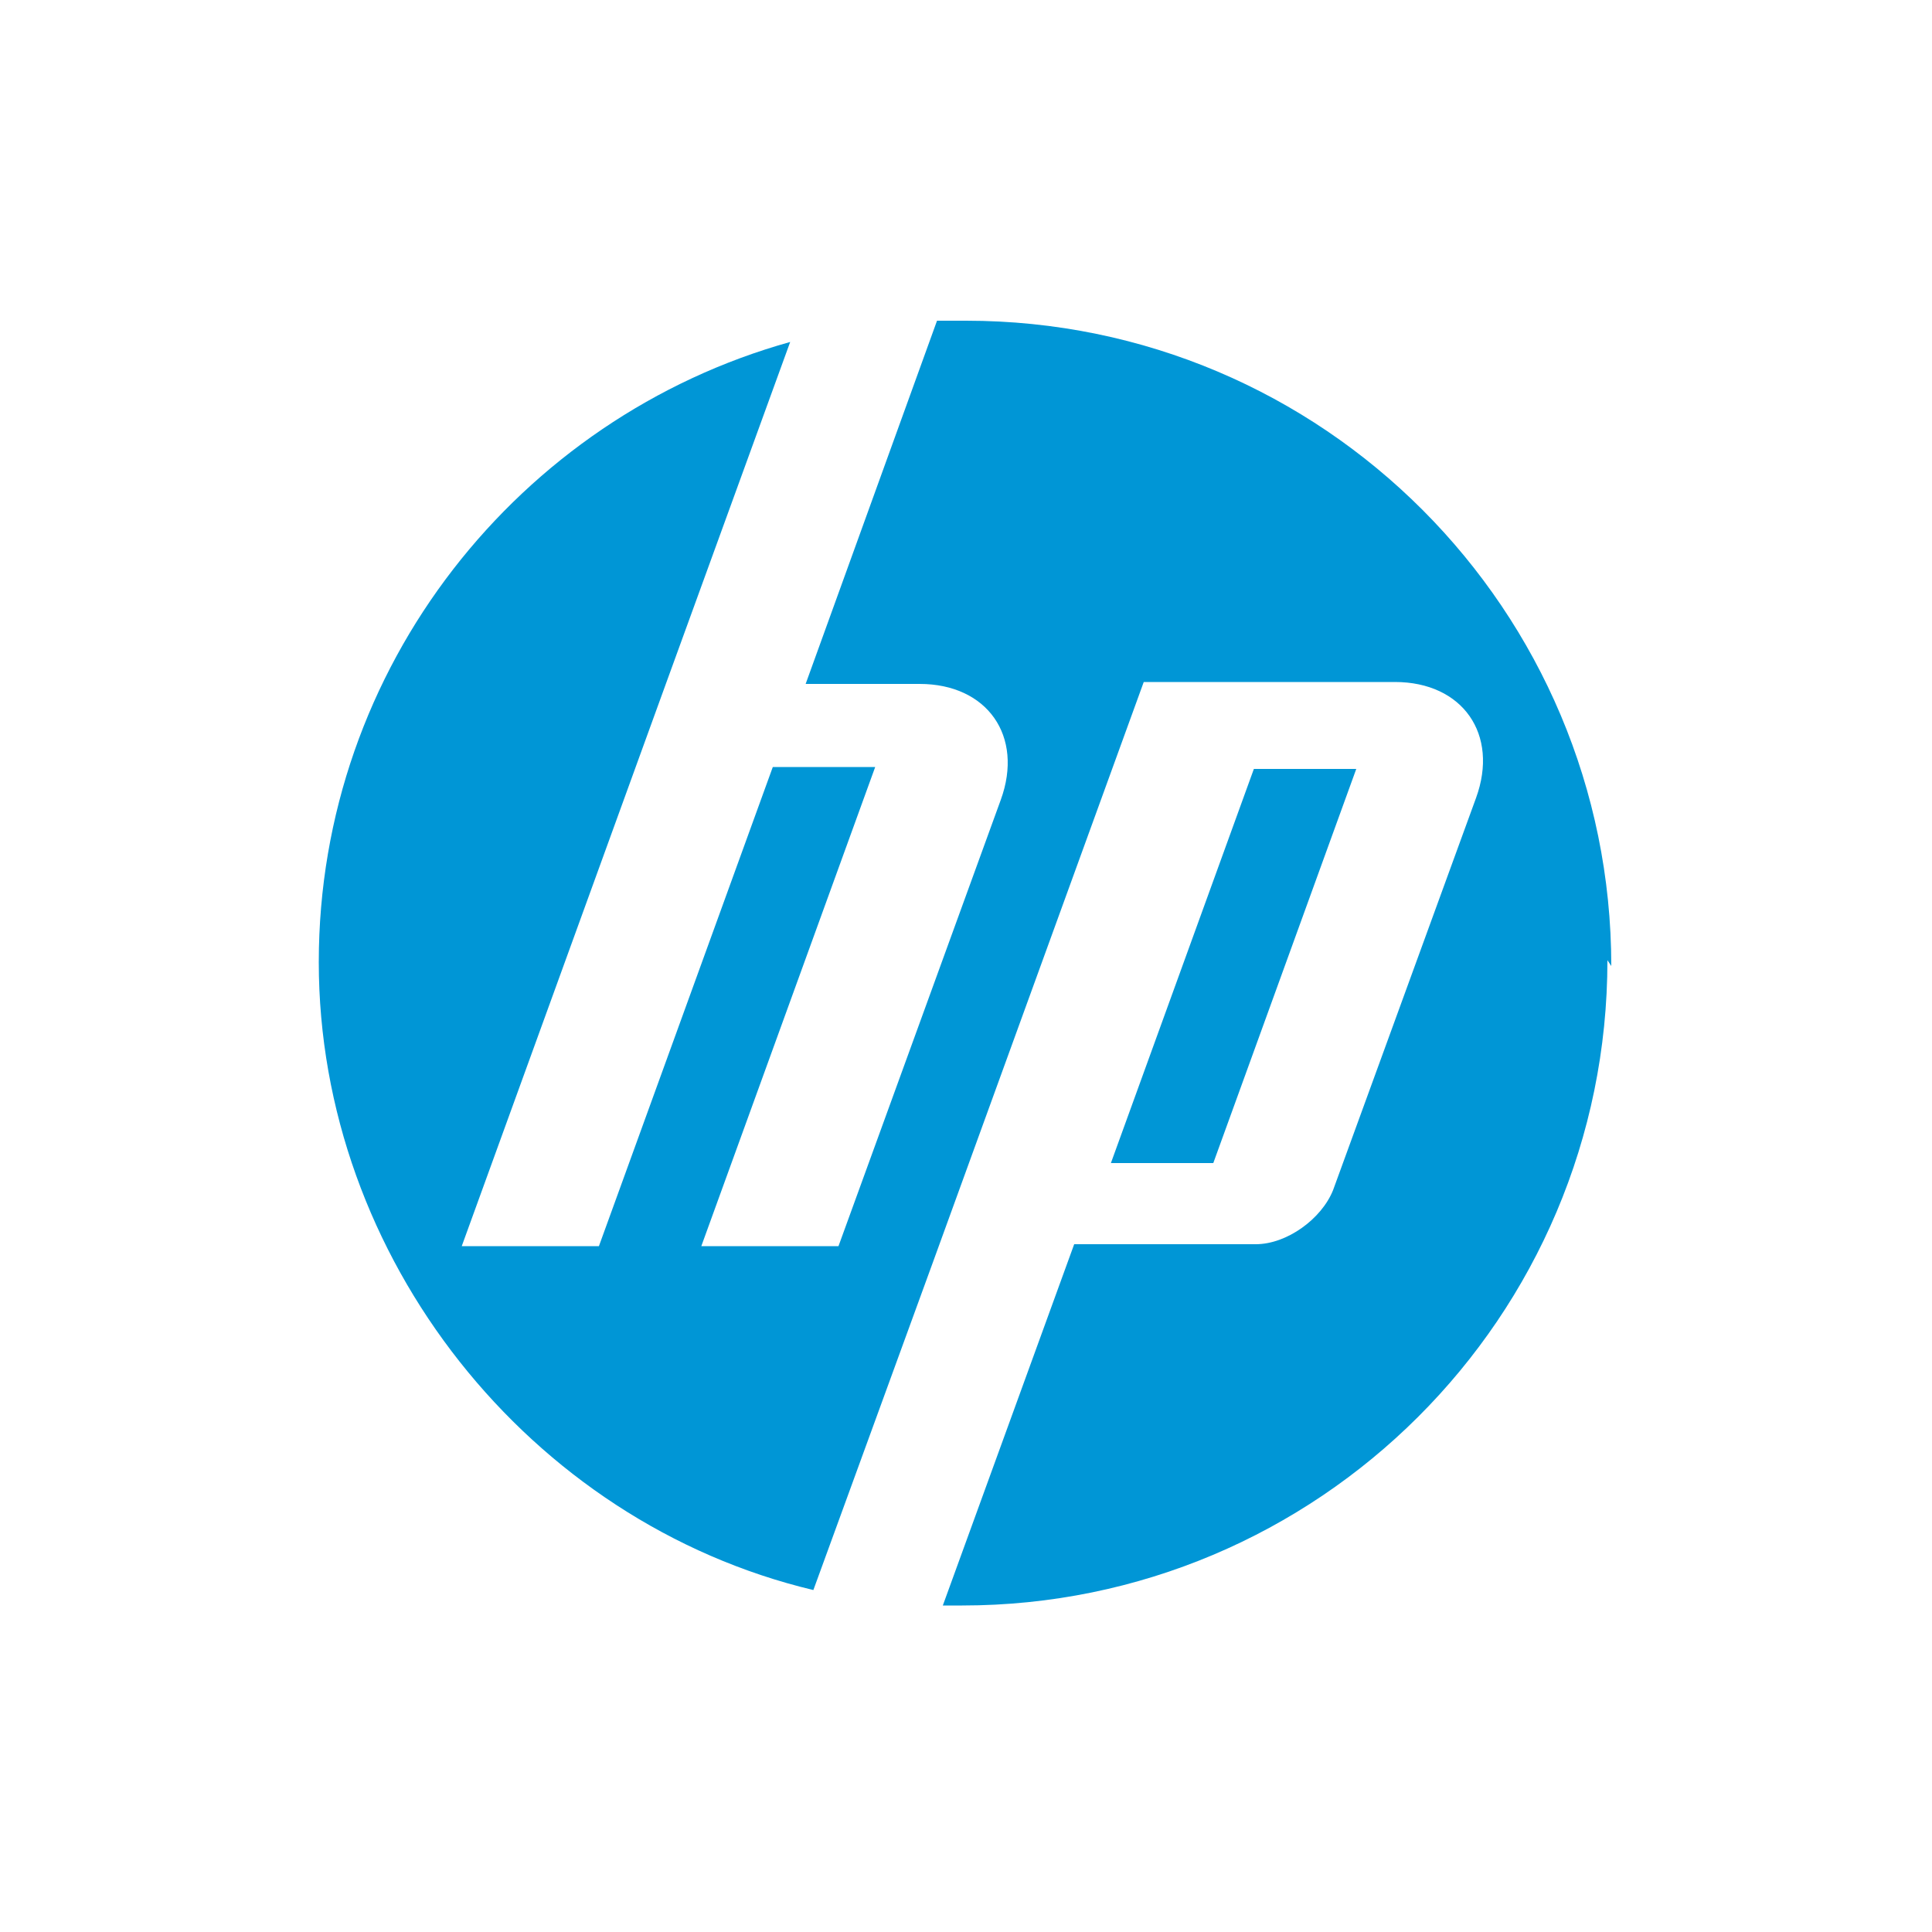 <?xml version="1.0" encoding="UTF-8"?>
<svg xmlns="http://www.w3.org/2000/svg" version="1.1" xmlns:cc="http://creativecommons.org/ns#" xmlns:dc="http://purl.org/dc/elements/1.1/" xmlns:inkscape="http://www.inkscape.org/namespaces/inkscape" xmlns:rdf="http://www.w3.org/1999/02/22-rdf-syntax-ns#" xmlns:sodipodi="http://sodipodi.sourceforge.net/DTD/sodipodi-0.dtd" xmlns:svg="http://www.w3.org/2000/svg" viewBox="0 0 100 100">
  <defs>
    <style>
      .cls-1 {
        fill: #0096d6;
      }
    </style>
  </defs>
  <!-- Generator: Adobe Illustrator 28.7.1, SVG Export Plug-In . SVG Version: 1.2.0 Build 142)  -->
  <g>
    <g id="svg3009">
      <g>
        <sodipodi:namedview id="namedview3011" bordercolor="#666666" borderopacity="1" fit-margin-bottom="0.1" fit-margin-left="0.1" fit-margin-right="0.1" fit-margin-top="0.1" gridtolerance="10" guidetolerance="10" inkscape:current-layer="g3017" inkscape:cx="574.39154" inkscape:cy="-78.418282" inkscape:pageopacity="0" inkscape:pageshadow="2" inkscape:window-height="1028" inkscape:window-maximized="1" inkscape:window-width="1920" inkscape:window-x="-8" inkscape:window-y="-8" inkscape:zoom="0.67425131" objecttolerance="10" pagecolor="#ffffff" showgrid="false"/>
        <g>
          <g id="g3021">
            <path id="path3023" class="cls-1" d="M83.4,50c0-18.4-14.9-33.4-33.4-33.4s-1,0-1.5,0l-6.8,18.8h5.9c3.5,0,5.4,2.7,4.2,6l-8.4,23.1h-7.1s9-24.8,9-24.8h-5.3l-9,24.8h-7.1l10.6-29.2h0l6.4-17.6c-14,3.9-24.4,16.8-24.4,32.1s10.9,29,25.6,32.5l6.2-17h0l10.9-30h13c3.5,0,5.4,2.7,4.2,6l-7.4,20.3c-.6,1.5-2.4,2.8-4,2.8h-9.4l-6.8,18.7c.3,0,.7,0,1,0,18.4,0,33.4-14.9,33.4-33.4" inkscape:connector-curvature="0"/>
          </g>
          <g id="g3025">
            <path id="path3027" class="cls-1" d="M70.2,39.8h-5.3l-7.4,20.4h5.3l7.4-20.4" inkscape:connector-curvature="0"/>
          </g>
        </g>
      </g>
    </g>
  </g>
</svg>